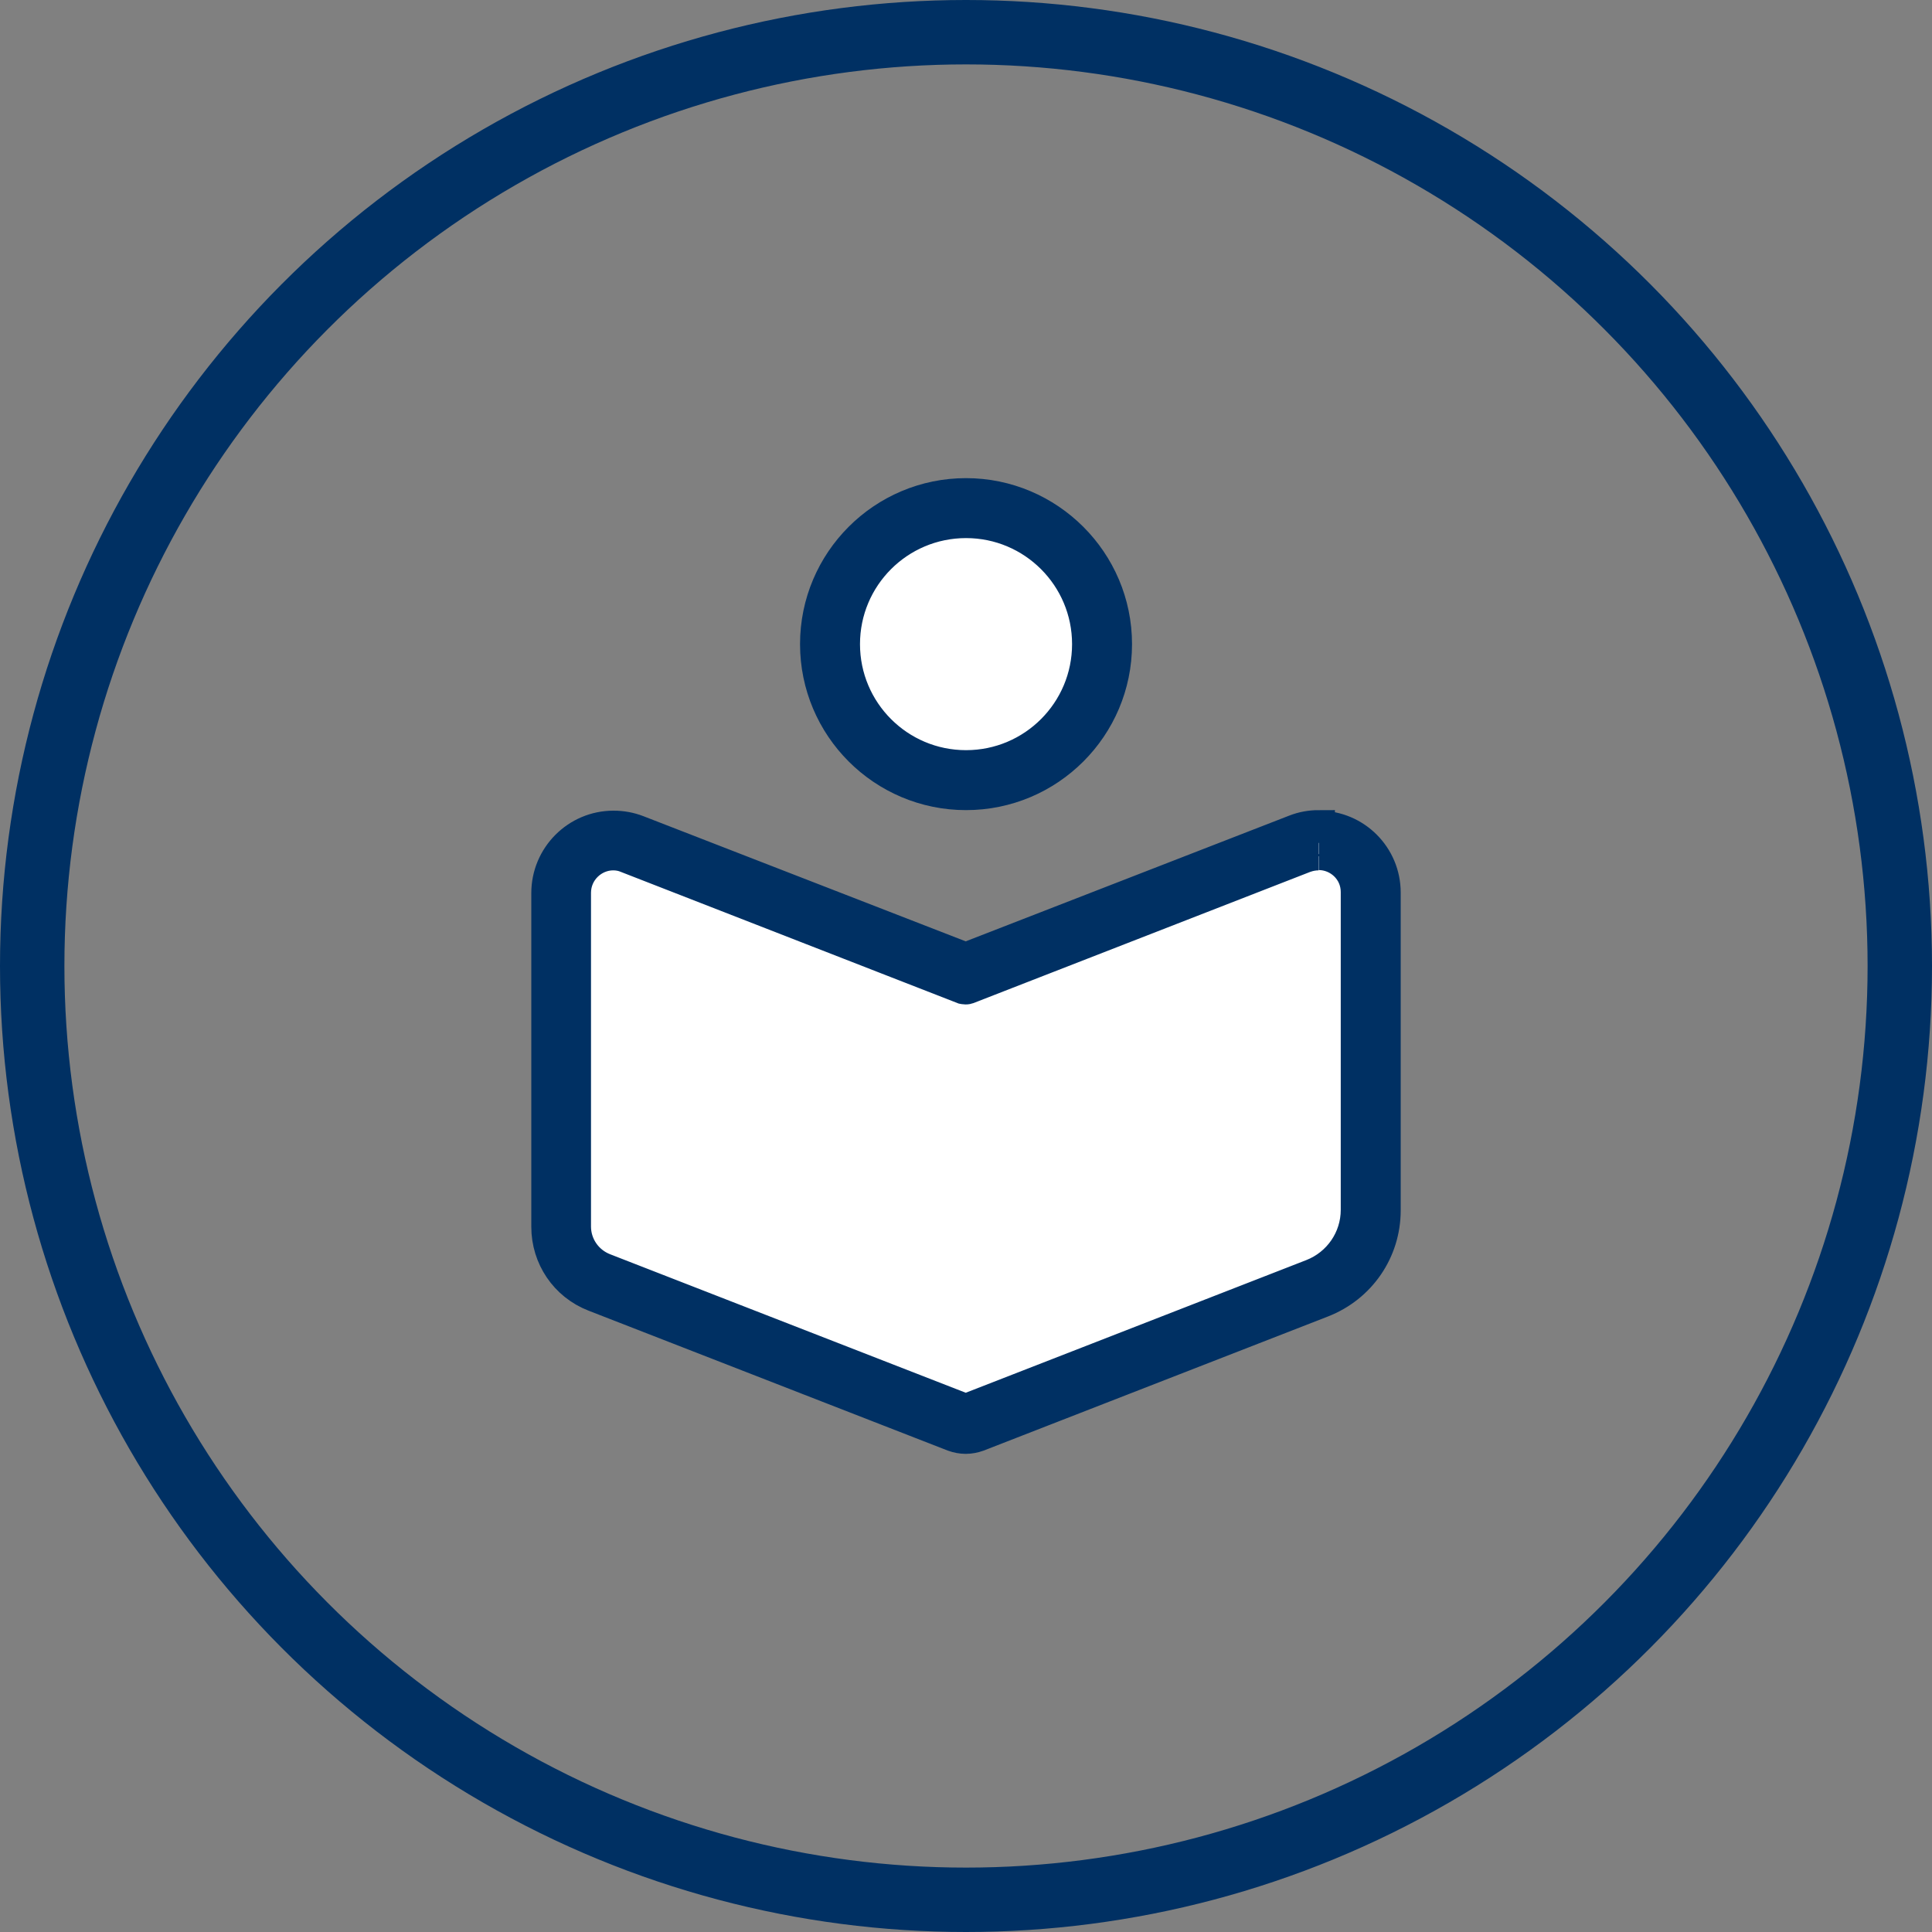 <svg width="60" height="60" viewBox="0 0 60 60" fill="none" xmlns="http://www.w3.org/2000/svg">
<rect x="0" y="0" width="60" height="60" fill="#808080" stroke="none"/>
<circle cx="30" cy="30" r="29" stroke="#003063" stroke-width="2"/>
<path d="M30.002 24.229C32.334 24.229 34.226 22.337 34.226 20.005C34.226 17.672 32.334 15.78 30.002 15.78C27.669 15.78 25.777 17.672 25.777 20.005C25.777 22.337 27.669 24.229 30.002 24.229Z" fill="white" stroke="#003063"/>
<path d="M30.001 16.211C32.096 16.211 33.794 17.909 33.794 20.004C33.794 22.099 32.096 23.797 30.001 23.797C27.906 23.797 26.208 22.099 26.208 20.004C26.208 17.909 27.906 16.211 30.001 16.211ZM30.001 15.349C27.432 15.349 25.346 17.435 25.346 20.004C25.346 22.573 27.432 24.659 30.001 24.659C32.57 24.659 34.656 22.573 34.656 20.004C34.656 17.435 32.561 15.349 30.001 15.349Z" fill="white" stroke="#003063"/>
<path d="M29.915 44.212L29.768 44.169L18.613 39.824C17.897 39.548 17.432 38.867 17.432 38.091V27.729C17.432 26.832 18.164 26.099 19.052 26.099C19.251 26.099 19.449 26.134 19.647 26.212L29.992 30.246L40.372 26.203C40.561 26.125 40.76 26.091 40.958 26.091C41.846 26.091 42.57 26.815 42.57 27.703V37.574C42.57 38.66 41.915 39.608 40.906 40.005L30.139 44.194H29.992L29.915 44.203V44.212Z" fill="white" stroke="#003063"/>
<path d="M40.957 26.521C41.578 26.521 42.138 27.021 42.138 27.702V37.573C42.138 38.47 41.587 39.271 40.75 39.599L30.061 43.763C30.061 43.763 30.017 43.772 29.991 43.772C29.966 43.772 29.948 43.772 29.923 43.763L18.767 39.418C18.215 39.203 17.854 38.677 17.854 38.09V27.728C17.854 27.047 18.414 26.53 19.043 26.53C19.19 26.53 19.336 26.556 19.474 26.616L29.914 30.685C29.914 30.685 29.957 30.694 29.983 30.694C30.009 30.694 30.026 30.694 30.052 30.685L40.517 26.608C40.664 26.556 40.802 26.53 40.949 26.53M40.957 25.659C40.707 25.659 40.457 25.702 40.216 25.797L29.991 29.771L19.802 25.814C19.56 25.72 19.31 25.676 19.052 25.676C17.922 25.676 17 26.599 17 27.737V38.099C17 39.047 17.569 39.892 18.457 40.237L29.612 44.582C29.733 44.625 29.862 44.651 29.991 44.651C30.121 44.651 30.25 44.625 30.371 44.582L41.061 40.418C42.233 39.961 43 38.849 43 37.59V27.72C43 26.59 42.087 25.676 40.957 25.676V25.659Z" fill="white"/>
<path d="M40.957 26.521C41.578 26.521 42.138 27.021 42.138 27.702V37.573C42.138 38.47 41.587 39.271 40.75 39.599L30.061 43.763C30.061 43.763 30.017 43.772 29.991 43.772C29.966 43.772 29.948 43.772 29.923 43.763L18.767 39.418C18.215 39.203 17.854 38.677 17.854 38.09V27.728C17.854 27.047 18.414 26.53 19.043 26.53C19.19 26.53 19.336 26.556 19.474 26.616L29.914 30.685C29.914 30.685 29.957 30.694 29.983 30.694C30.009 30.694 30.026 30.694 30.052 30.685L40.517 26.608C40.664 26.556 40.802 26.53 40.949 26.53M40.957 25.659C40.707 25.659 40.457 25.702 40.216 25.797L29.991 29.771L19.802 25.814C19.56 25.72 19.31 25.676 19.052 25.676C17.922 25.676 17 26.599 17 27.737V38.099C17 39.047 17.569 39.892 18.457 40.237L29.612 44.582C29.733 44.625 29.862 44.651 29.991 44.651C30.121 44.651 30.25 44.625 30.371 44.582L41.061 40.418C42.233 39.961 43 38.849 43 37.59V27.72C43 26.59 42.087 25.676 40.957 25.676V25.659Z" stroke="#003063"/>
</svg>

